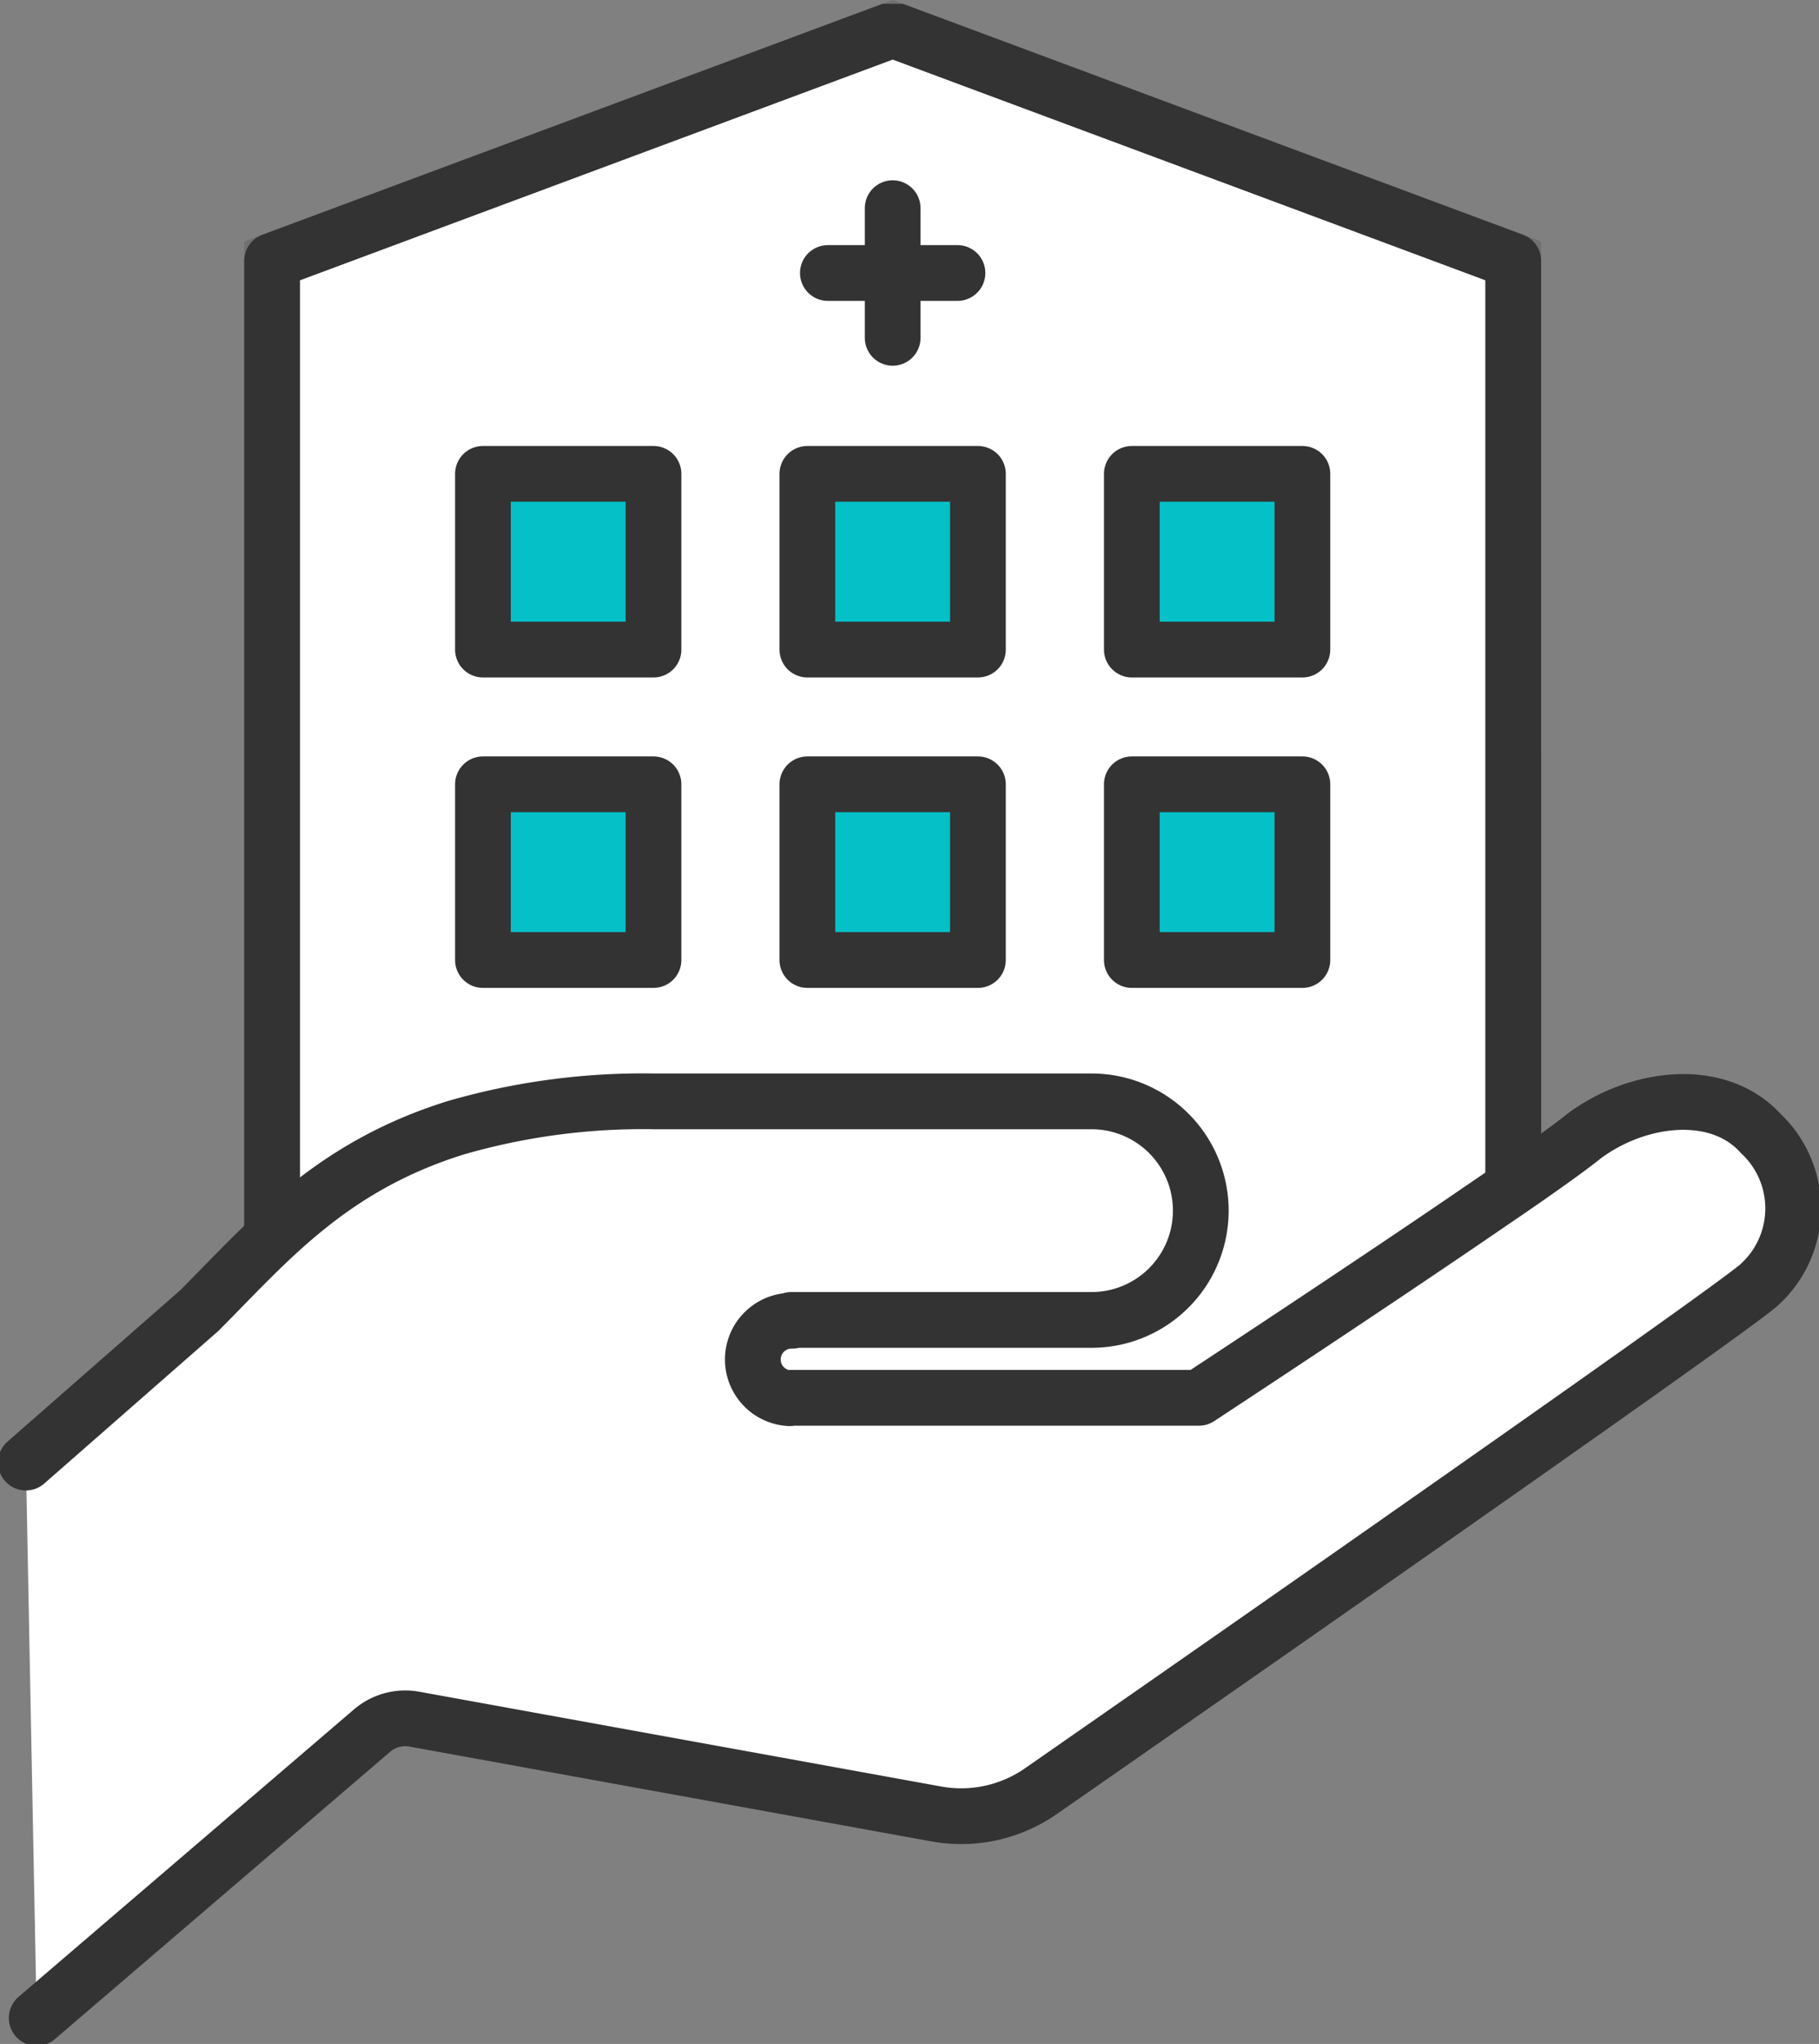 <svg xmlns="http://www.w3.org/2000/svg" width="65.286" height="73.328"><rect width="100%" height="100%" fill="#808080" stroke="none"/><defs><clipPath id="a"><path fill="none" stroke="#707070" stroke-width="2" d="M0 0h65.286v73.191H0z"/></clipPath></defs><path fill="#fff" stroke="#707070" stroke-width="2" d="M9.765 28.137h44.549v22.196H9.765z"/><path fill="#fff" stroke="#707070" stroke-width="2" d="M9.765 44.411V9.358L32.04 1.067l22.274 8.291v32.868"/><g clip-path="url(#a)" transform="translate(0 .137)"><path fill="none" stroke="#333" stroke-linecap="round" stroke-linejoin="round" stroke-width="2" d="M9.765 44.275V9.222L32.04.931l22.274 8.291V42.09"/></g><path fill="none" stroke="#333" stroke-linecap="round" stroke-linejoin="round" stroke-width="2" d="M29.713 9.794h4.652M32.039 7.468v4.652"/><path fill="#05c0c7" stroke="#333" stroke-linecap="round" stroke-linejoin="round" stroke-width="2" d="M17.333 17h6.122v6.304h-6.122zM28.977 17h6.122v6.304h-6.122zM40.623 17h6.122v6.304h-6.122zM17.333 28.137h6.122v6.304h-6.122zM28.977 28.137h6.122v6.304h-6.122zM40.623 28.137h6.122v6.304h-6.122z"/><g clip-path="url(#a)" transform="translate(0 .137)"><path fill="#fff" stroke="#333" stroke-linecap="round" stroke-linejoin="round" stroke-width="2" d="m.93 52.333 6.217-5.446c2.423-2.424 4.675-5.161 9.235-6.572a24.2 24.2 0 0 1 7.114-.94h15.681a3.92 3.92 0 0 1 0 7.841H28.402l.042.028a1.391 1.391 0 0 0-.1 2.78l.059-.014H43.03s6.3-4.135 10.449-6.985c1.6-1.083 2.879-2 3.363-2.395 1.924-1.44 4.817-1.8 6.357-.1a3.689 3.689 0 0 1-.114 5.474c-1.765 1.469-25.7 18.1-25.7 18.1a5.008 5.008 0 0 1-3.748.841l-18.75-3.404a1.83 1.83 0 0 0-1.54.414L1.317 72.26"/></g></svg>